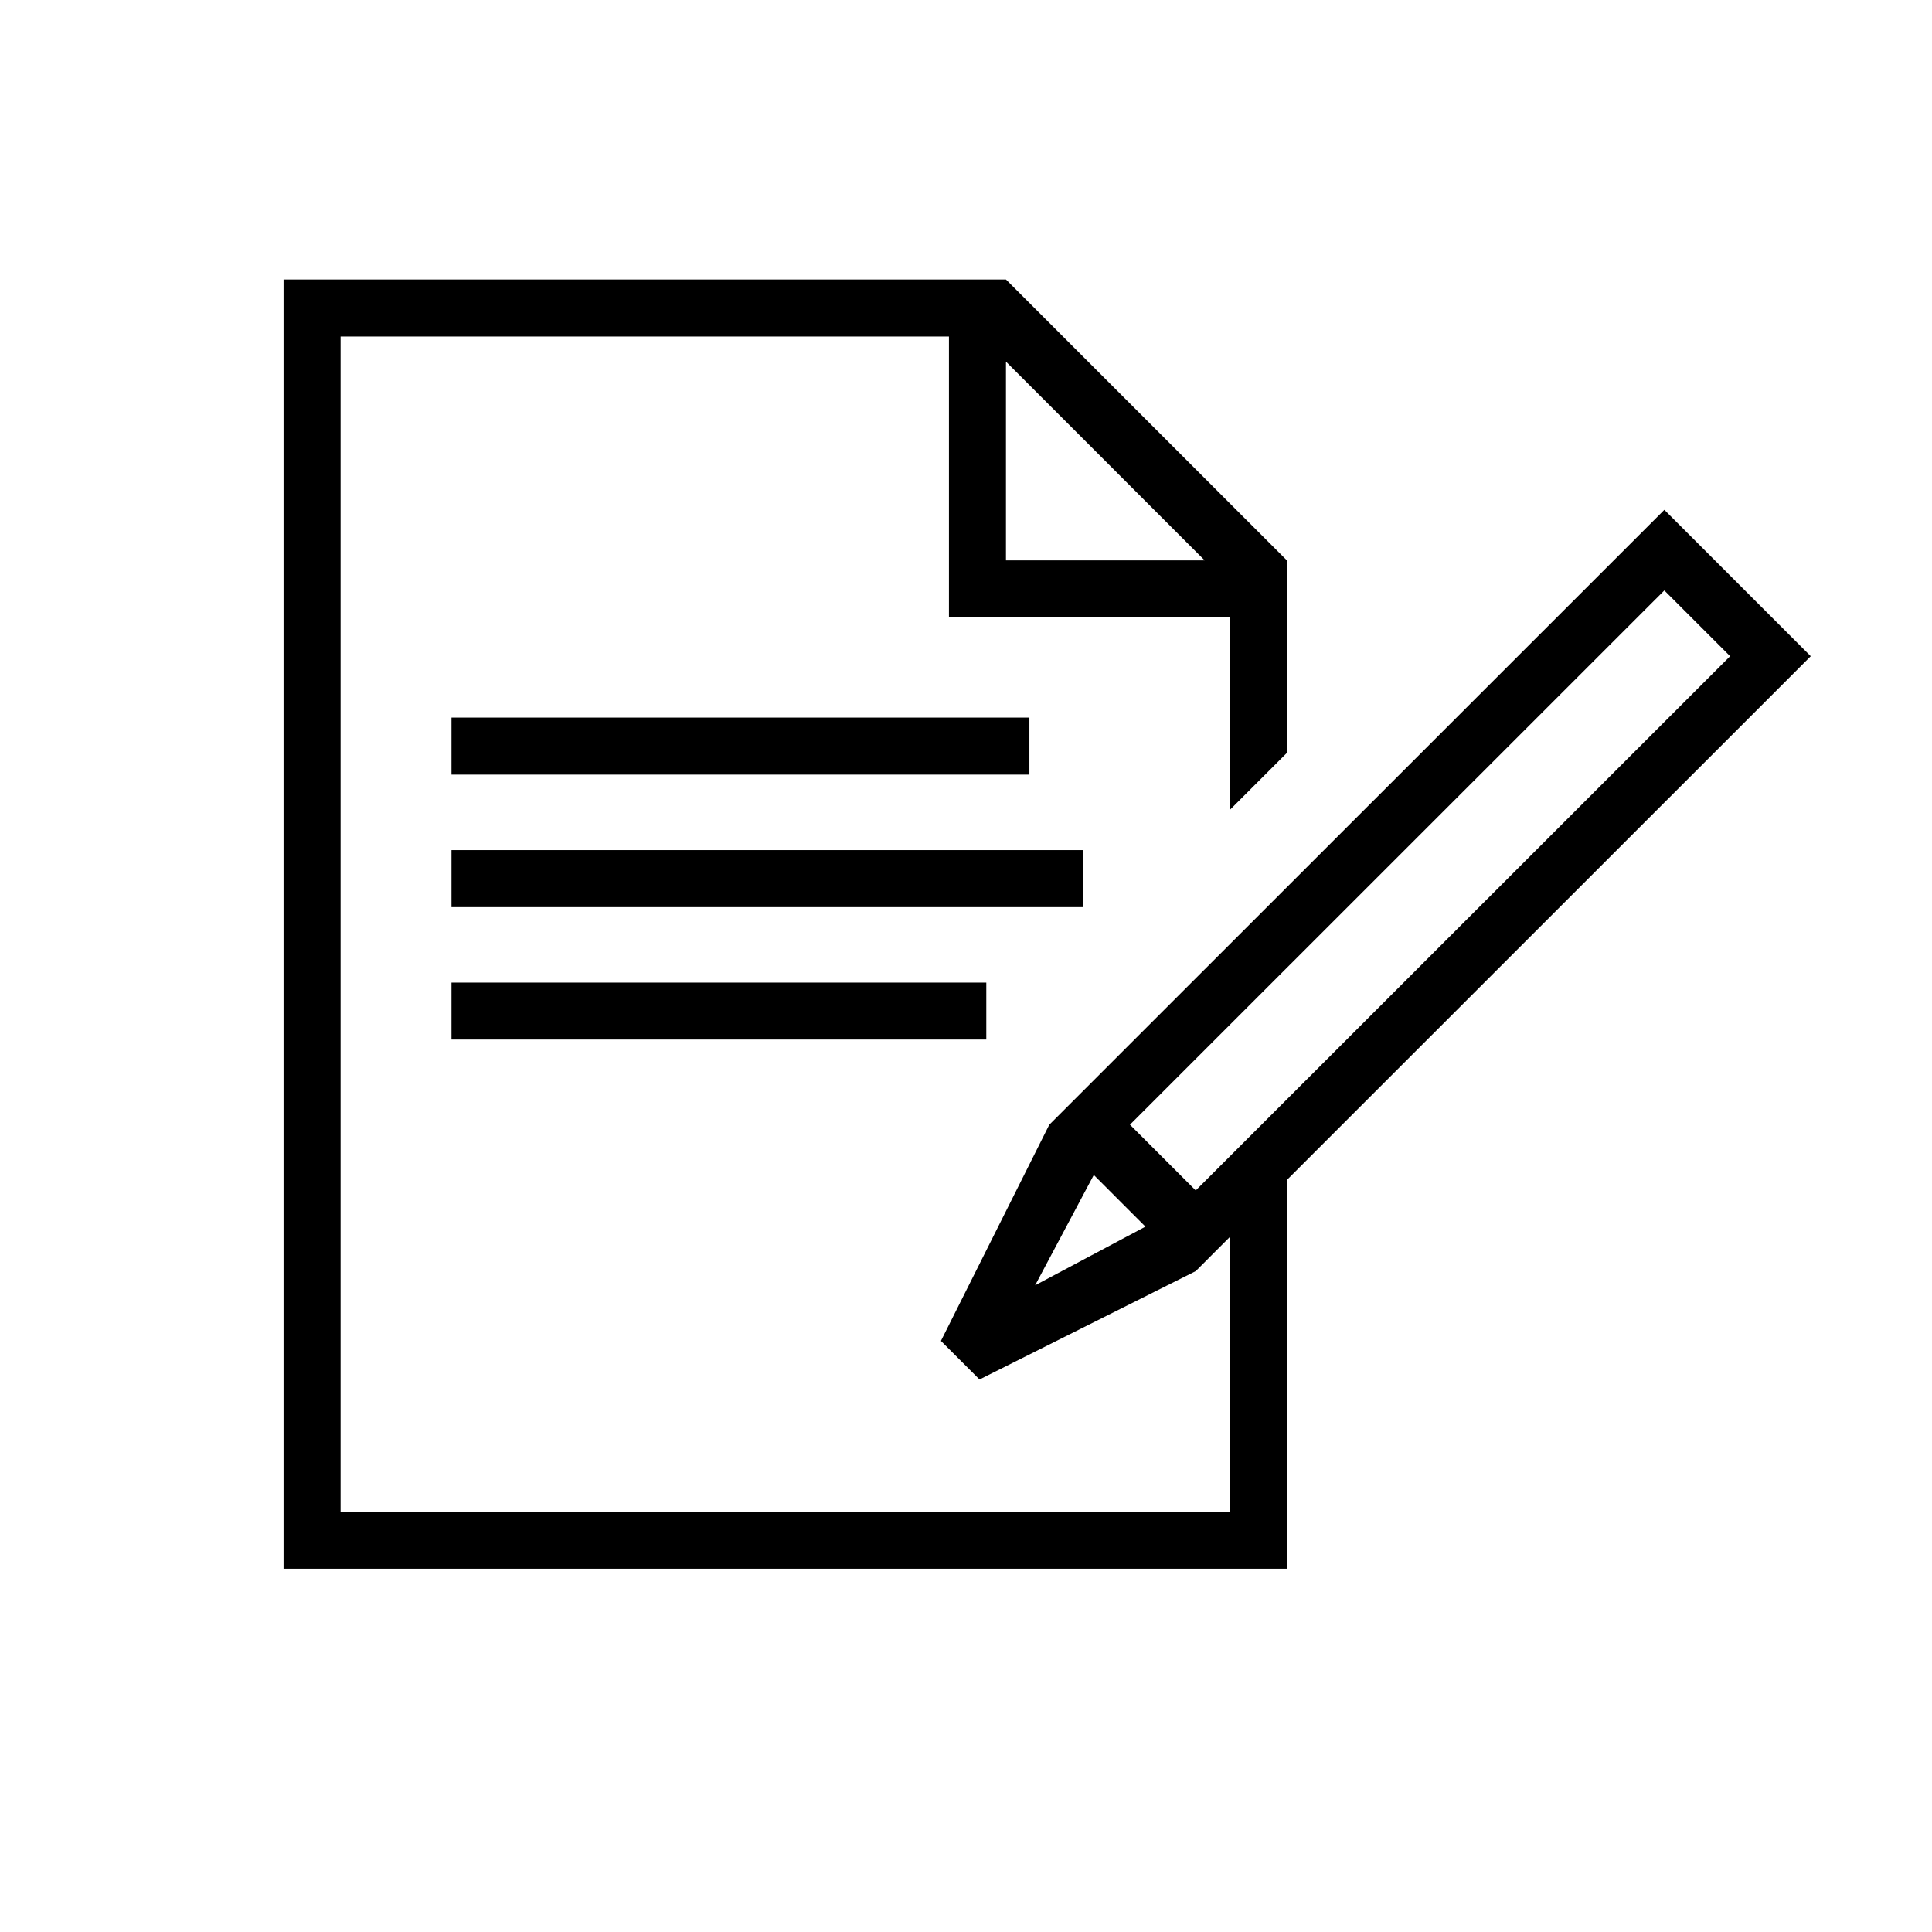 <?xml version="1.0" encoding="UTF-8"?>
<!-- Uploaded to: SVG Repo, www.svgrepo.com, Generator: SVG Repo Mixer Tools -->
<svg fill="#000000" width="800px" height="800px" version="1.1" viewBox="144 144 512 512" xmlns="http://www.w3.org/2000/svg">
 <g>
  <path d="m263.65 369.29h167.43v15.113h-167.43z"/>
  <path d="m263.65 334.17h153.15v15.113h-153.15z"/>
  <path d="m263.65 404.4h141.73v15.086h-141.73z"/>
  <path d="m585.07 279.11-163 162.95-28.715 57.293 10.223 10.223 57.293-28.711 9.059-9.062v72.82l-235.67-0.004v-311.44h161.22v74.457h74.449v50.996l15.113-15.113v-51.004l-74.457-74.449h-191.44v341.67h265.89v-103.03l138.83-138.8zm-174.48-39.27 52.668 52.672h-52.668zm7.727 244.78 15.547-29.238 13.688 13.691zm42.559-25.137-17.43-17.43 141.62-141.58 17.43 17.43z"/>
 </g>
</svg>